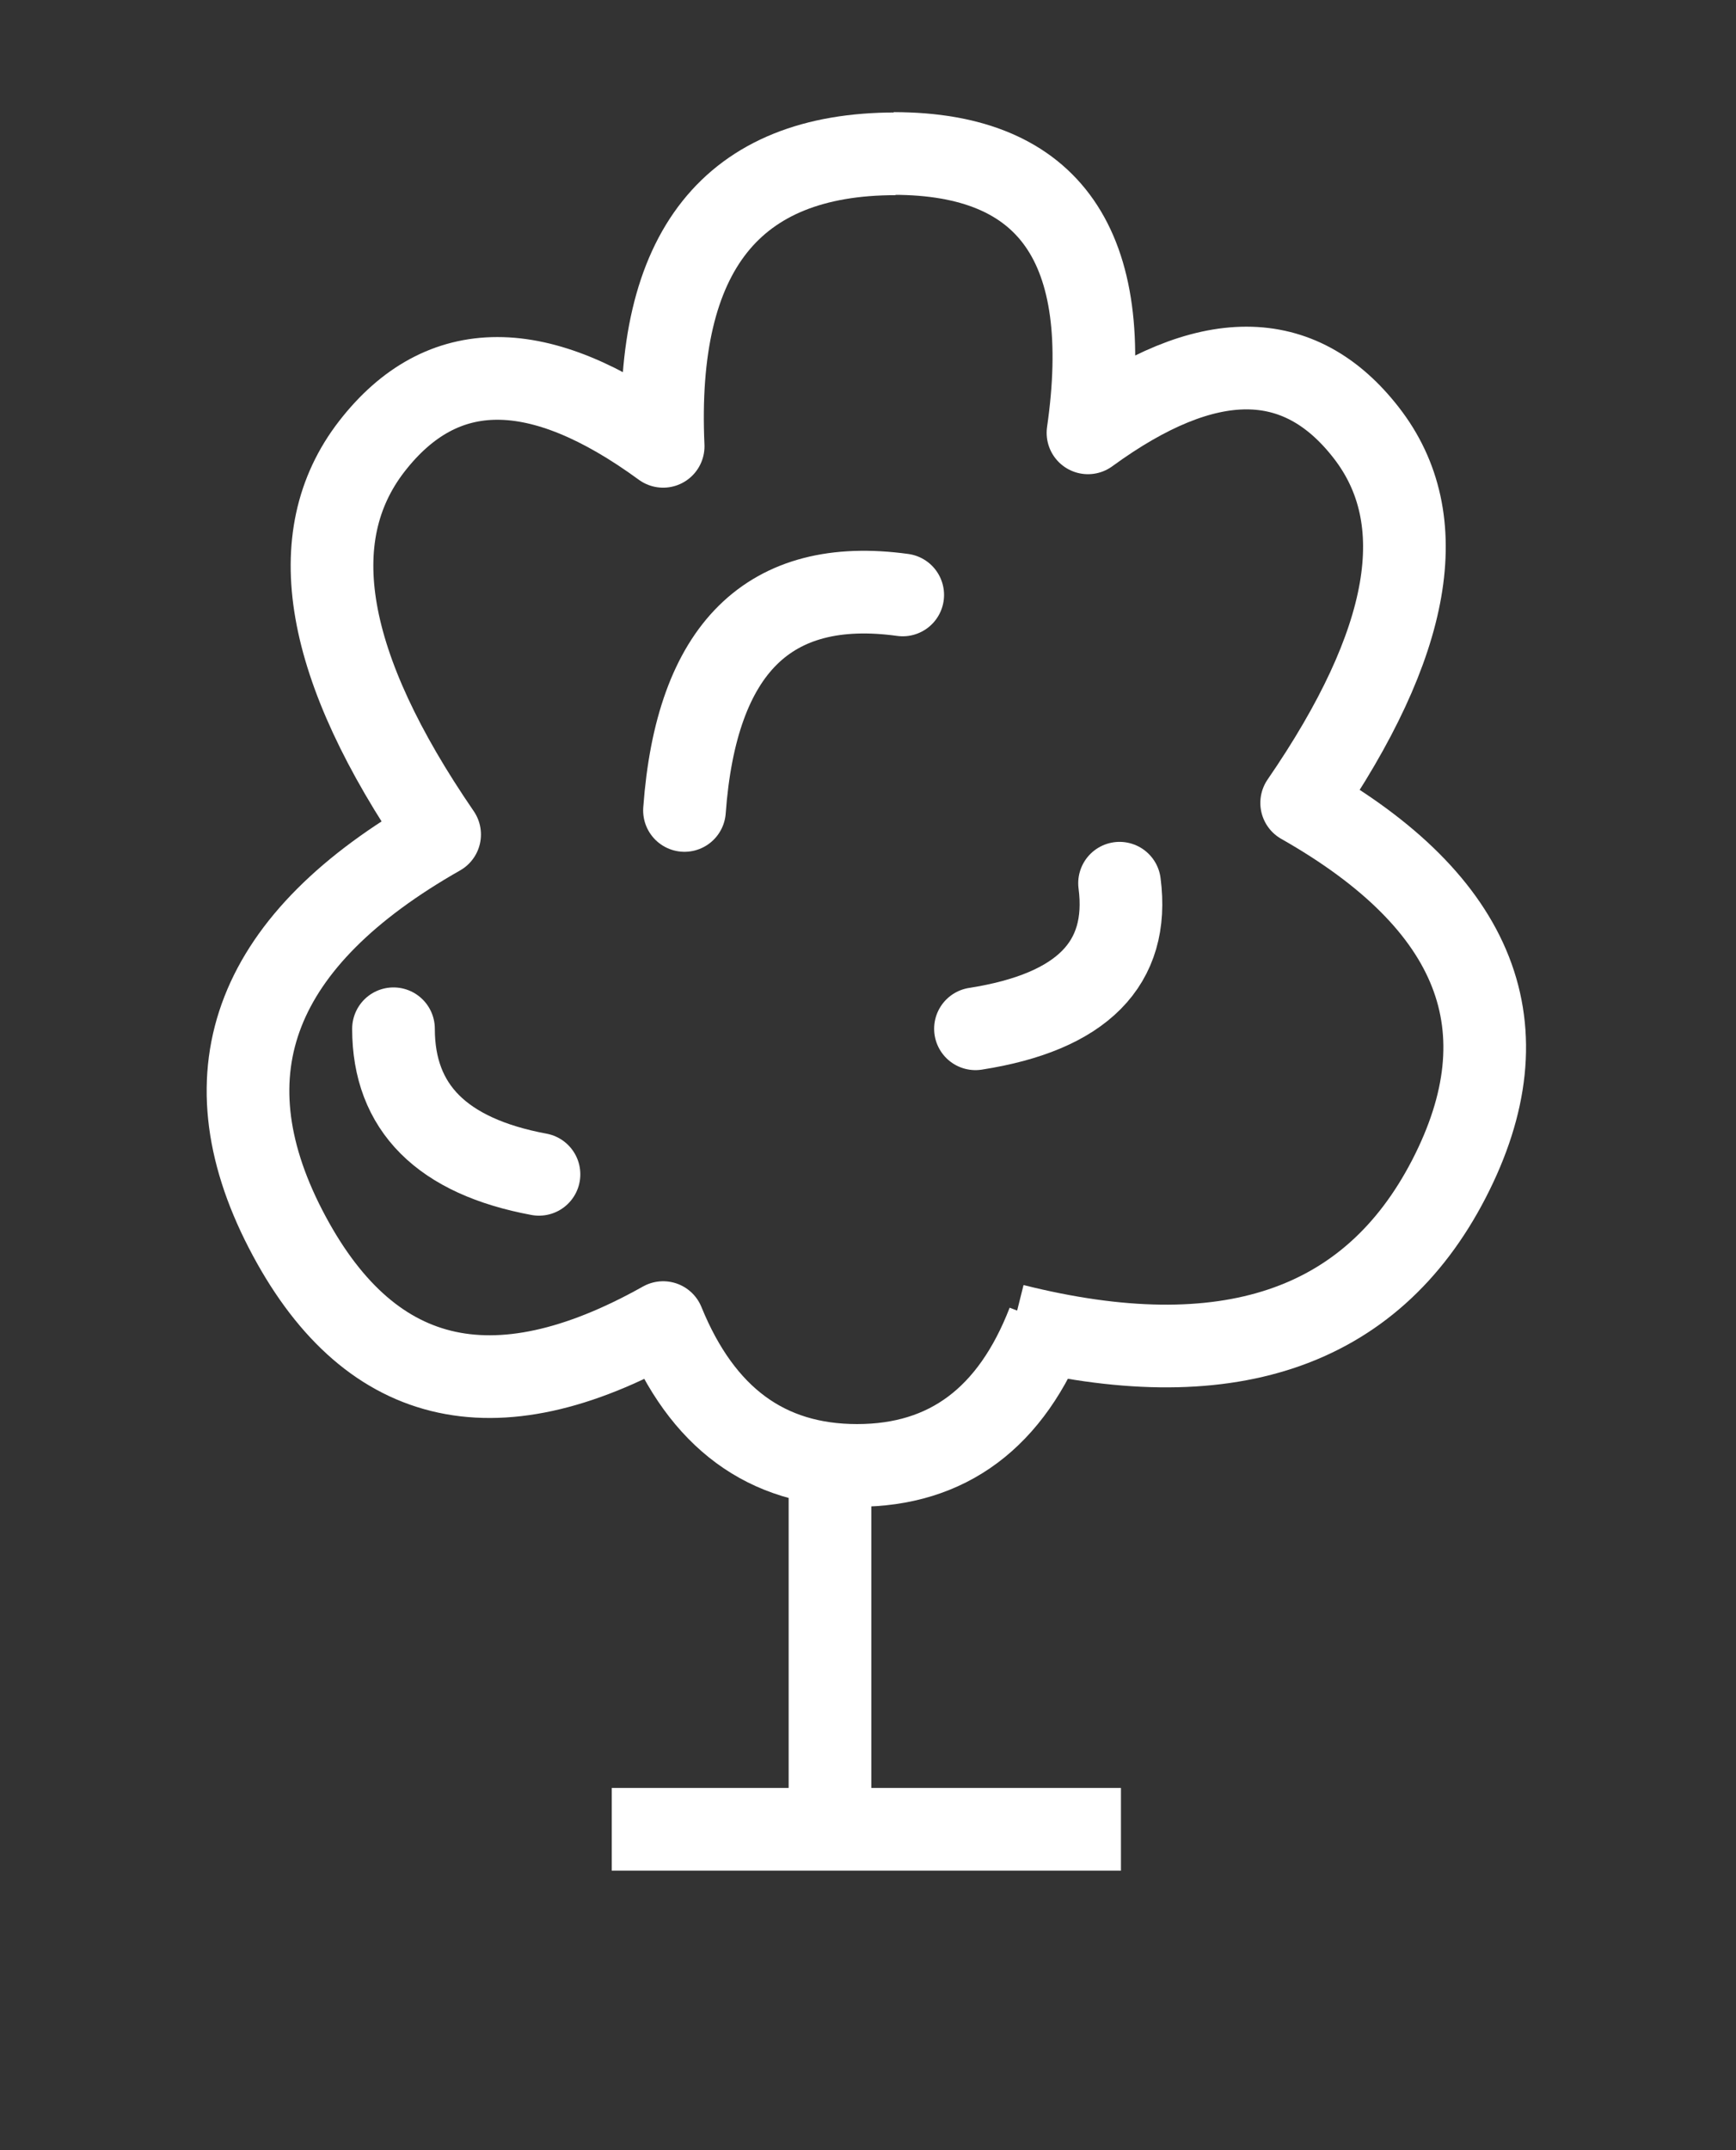 <svg xmlns="http://www.w3.org/2000/svg" xmlns:xlink="http://www.w3.org/1999/xlink" width="21px" height="26px" viewBox="0 0 21 26" version="1.1"><rect x="0" y="0" width="21" height="26" fill="#333333" stroke="none"/><g id="Symbols" stroke="none" stroke-width="1" fill="none" fill-rule="evenodd"><g id="Plant-button" transform="translate(-35, -12)" fill-rule="nonzero" stroke="#FFFFFF"><g transform="translate(38, 13)"><path d="" id="Path"/><path d="M7.811,0.856 C9.703,0.856 10.486,1.982 10.161,4.234 C11.594,3.189 12.717,3.189 13.528,4.234 C14.34,5.278 14.079,6.77 12.746,8.709 C14.875,9.917 15.469,11.432 14.527,13.256 C13.585,15.079 11.829,15.668 9.26,15.024" id="Path-2" stroke-linejoin="round"/><path d="M1.847,0.86 C3.827,0.86 4.764,2.039 4.658,4.397 C6.157,3.302 7.332,3.302 8.182,4.397 C9.031,5.492 8.758,7.057 7.362,9.091 C9.591,10.357 10.212,11.947 9.227,13.859 C8.241,15.771 6.718,16.149 4.658,14.993 C4.189,16.144 3.407,16.72 2.312,16.72 C1.216,16.72 0.445,16.144 -1.24344979e-14,14.993" id="Path-2" stroke-linejoin="round" transform="translate(4.84, 8.79) scale(-1, 1) translate(-4.84, -8.79) "/><path d="M7.04,16.72 L7.04,21.12" id="Path-3"/><path d="M4.4,21.12 L10.56,21.12" id="Path-4"/><path d="M3.52,13.2 C2.347,12.982 1.76,12.395 1.76,11.44" id="Path-5" stroke-linecap="round"/><path d="M5.28,8.8 C5.423,6.841 6.303,5.972 7.92,6.194" id="Path-6" stroke-linecap="round"/><path d="M10.543,9.68 C10.67,10.652 10.089,11.239 8.8,11.44" id="Path-7" stroke-linecap="round"/></g></g></g></svg>